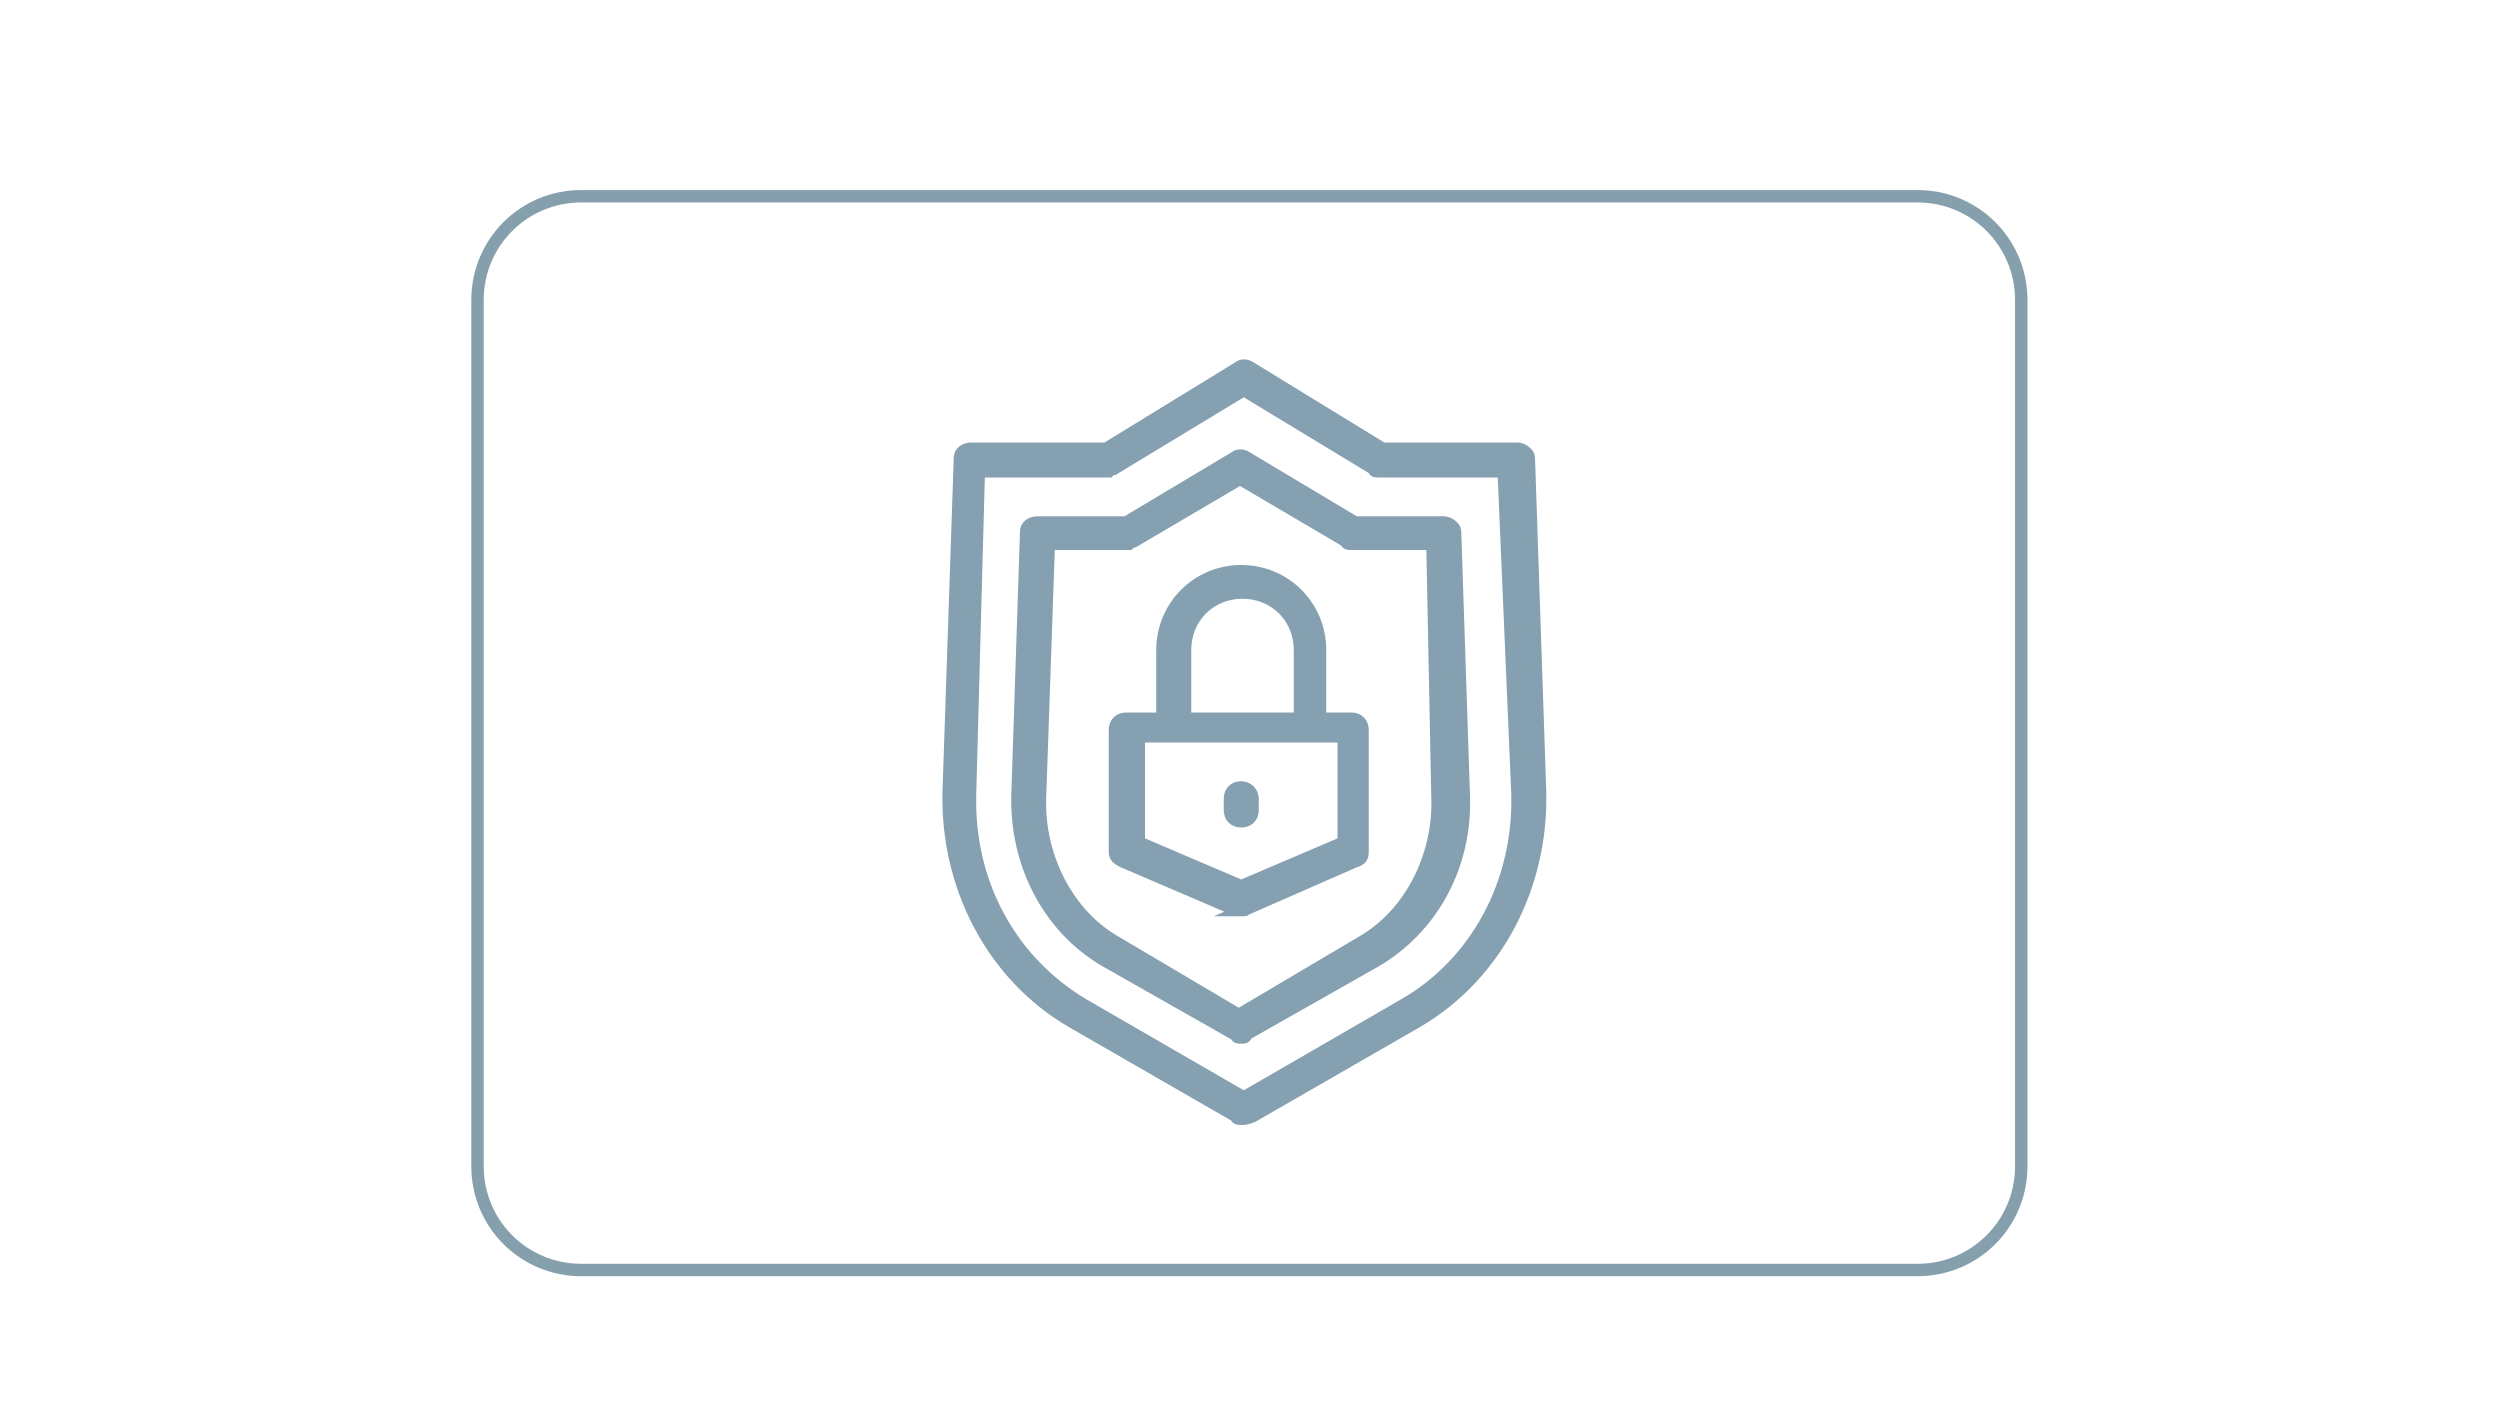 <?xml version="1.0" encoding="utf-8"?>
<!-- Generator: Adobe Illustrator 27.5.0, SVG Export Plug-In . SVG Version: 6.00 Build 0)  -->
<svg version="1.1" id="Ebene_1" xmlns="http://www.w3.org/2000/svg" xmlns:xlink="http://www.w3.org/1999/xlink" x="0px" y="0px"
	 viewBox="0 0 200 113.7" style="enable-background:new 0 0 200 113.7;" xml:space="preserve">
<style type="text/css">
	.st0{display:none;}
	.st1{fill:none;stroke:#85A0AC;stroke-width:0.994;stroke-miterlimit:10;}
	.st2{fill:#85A0B0;stroke:#85A0B0;stroke-miterlimit:10;}
</style>
<g id="Ebene_2_00000146459024976358487770000001584146428710511033_" class="st0">
</g>
<path class="st1" d="M153.4,101.6H46.5c-4.6,0-8.3-3.7-8.3-8.3V24c0-4.6,3.7-8.3,8.3-8.3h106.9c4.6,0,8.3,3.7,8.3,8.3v69.3
	C161.7,97.9,158,101.6,153.4,101.6z"/>
<g>
	<g>
		<g>
			<path class="st2" d="M99.3,89.5c-0.2,0-0.4,0-0.4-0.2l-13.2-7.6c-6.3-3.7-10-10.8-9.8-18.4l0.9-26.7c0-0.4,0.4-0.7,0.9-0.7h10.8
				l10.6-6.5c0.2-0.2,0.6-0.2,0.9,0l10.6,6.5h10.8c0.4,0,0.9,0.4,0.9,0.7l0.9,26.7c0.2,7.6-3.5,14.7-9.8,18.4l-13.2,7.6
				C99.7,89.5,99.5,89.5,99.3,89.5z M78.3,37.7l-0.7,25.8c-0.2,7.1,3.2,13.4,9.1,16.9l12.8,7.4l12.8-7.4c5.8-3.3,9.3-9.8,9.1-16.9
				l-1.1-25.8h-10c-0.2,0-0.4,0-0.4-0.2l-10.4-6.3l-10.4,6.3c-0.2,0-0.4,0.2-0.4,0.2H78.3z"/>
		</g>
		<g>
			<path class="st2" d="M99.3,83c-0.2,0-0.4,0-0.4-0.2l-10.4-5.9c-4.5-2.6-7.2-7.6-7.1-13.2l0.7-21.2c0-0.4,0.4-0.7,0.9-0.7h7.1
				l8.7-5.2c0.2-0.2,0.6-0.2,0.9,0l8.7,5.2h7.1c0.4,0,0.9,0.4,0.9,0.7l0.7,21.2c0.2,5.6-2.6,10.6-7.1,13.2l-10.4,5.9
				C99.7,83,99.5,83,99.3,83z M83.9,43.5l-0.7,20.2c-0.2,4.8,2.2,9.5,6.1,11.7l9.8,5.8l9.8-5.8c3.9-2.2,6.3-6.9,6.1-11.7l-0.4-20.2
				h-6.5c-0.2,0-0.4,0-0.4-0.2l-8.5-5l-8.5,5c-0.2,0-0.4,0.2-0.4,0.2H83.9z"/>
		</g>
	</g>
	<g>
		<g>
			<path class="st2" d="M104.9,58.5c-0.6,0-0.9-0.4-0.9-0.9V52c0-2.6-2-4.6-4.6-4.6s-4.6,2-4.6,4.6v5.6c0,0.6-0.4,0.9-0.9,0.9
				c-0.6,0-0.9-0.4-0.9-0.9V52c0-3.5,2.8-6.3,6.3-6.3c3.5,0,6.3,2.8,6.3,6.3v5.6C105.8,58.1,105.2,58.5,104.9,58.5z"/>
		</g>
		<g>
			<path class="st2" d="M99.3,72.8c-0.2,0-0.2,0-0.4,0l-9.1-3.9c-0.4-0.2-0.6-0.4-0.6-0.7v-9.8c0-0.6,0.4-0.9,0.9-0.9h18
				c0.6,0,0.9,0.4,0.9,0.9v9.8c0,0.4-0.2,0.6-0.6,0.7l-8.9,3.9C99.7,72.8,99.5,72.8,99.3,72.8z M91.1,67.4l8.2,3.5l8.2-3.5v-8.5
				H91.1V67.4z"/>
		</g>
		<g>
			<path class="st2" d="M99.3,65.7c-0.6,0-0.9-0.4-0.9-0.9v-0.9c0-0.6,0.4-0.9,0.9-0.9s0.9,0.4,0.9,0.9v0.9
				C100.2,65.4,99.8,65.7,99.3,65.7z"/>
		</g>
	</g>
</g>
</svg>
